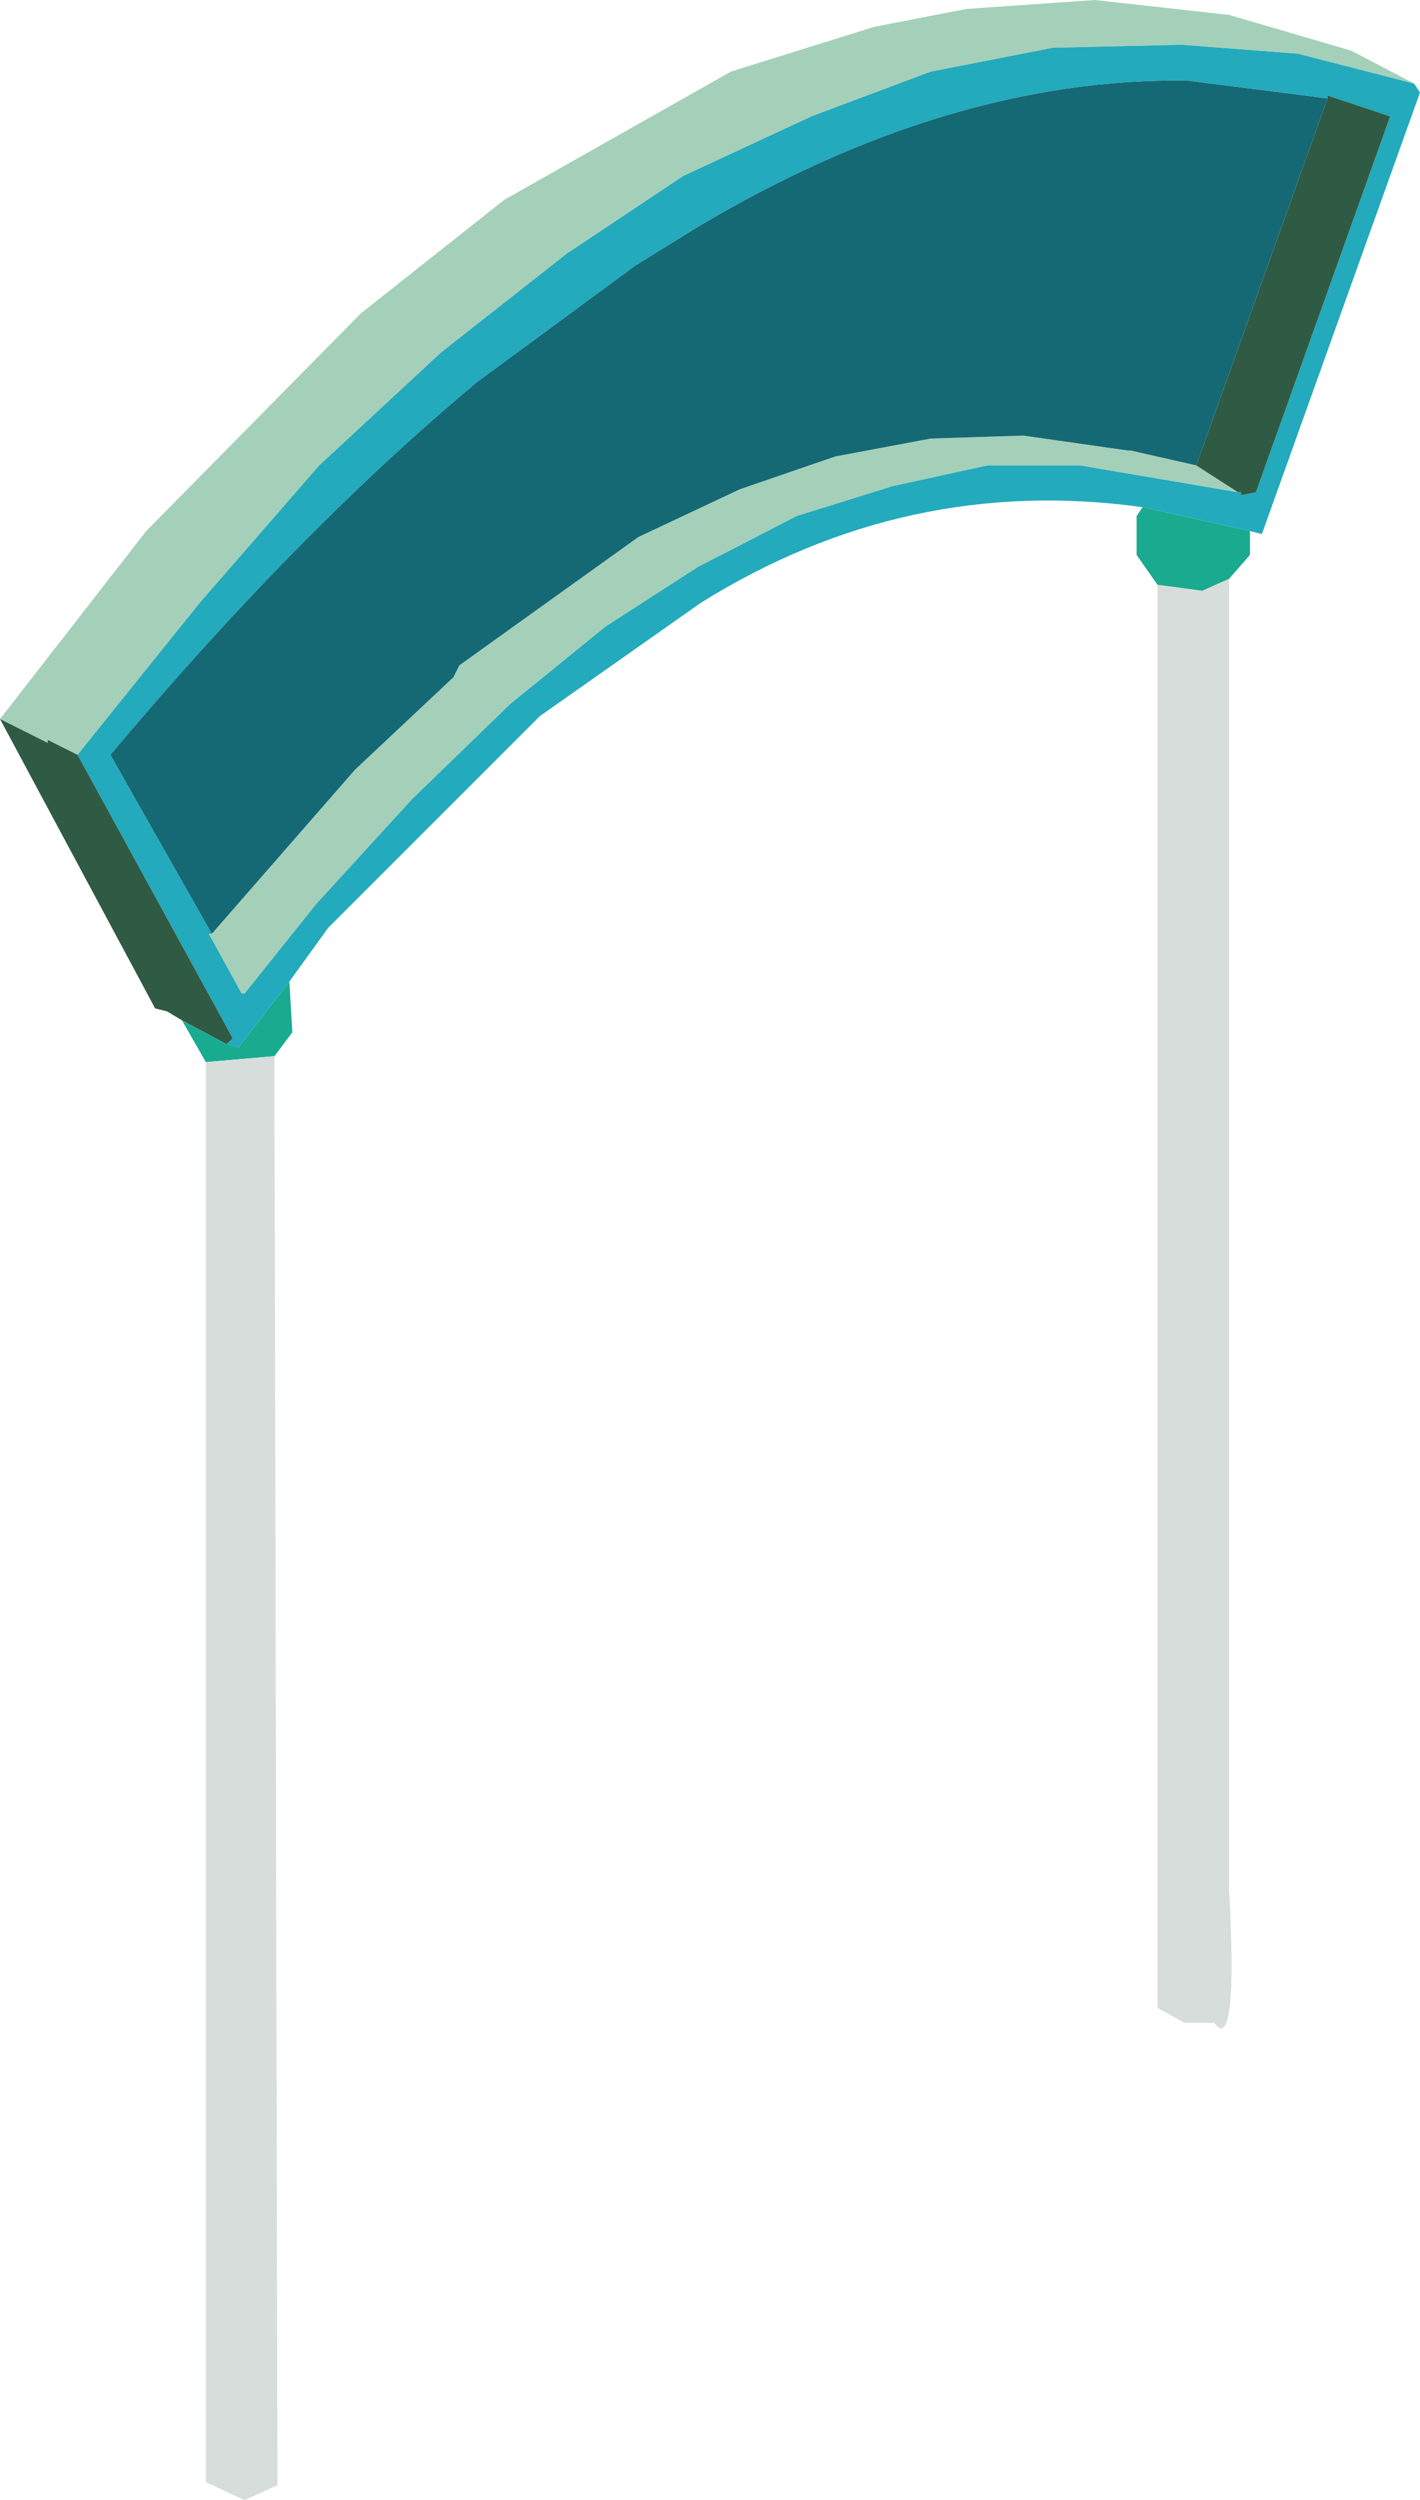 <?xml version="1.0" encoding="UTF-8" standalone="no"?>
<svg xmlns:xlink="http://www.w3.org/1999/xlink" height="41.9px" width="23.8px" xmlns="http://www.w3.org/2000/svg">
  <g transform="matrix(1.0, 0.0, 0.0, 1.0, -21.9, -62.7)">
    <path d="M45.6 64.1 L43.65 63.6 41.7 63.45 39.55 63.5 37.5 63.9 35.5 64.65 33.35 65.65 31.4 66.95 29.3 68.6 27.25 70.5 25.25 72.8 23.2 75.35 22.7 75.1 22.7 75.15 21.9 74.75 24.35 71.6 27.95 67.95 30.35 66.05 34.15 63.9 36.55 63.15 38.1 62.85 40.25 62.7 42.5 62.95 44.55 63.55 45.6 64.1 M41.95 70.5 L42.65 70.95 40.0 70.5 38.45 70.5 36.85 70.85 35.25 71.35 33.6 72.2 32.05 73.2 30.45 74.5 28.8 76.1 27.2 77.85 26.0 79.35 25.95 79.35 25.4 78.35 25.45 78.35 27.85 75.6 29.5 74.05 29.6 73.85 32.6 71.7 34.3 70.9 35.9 70.35 37.5 70.05 39.05 70.0 40.8 70.25 40.85 70.25 41.95 70.5" fill="#a4d0b9" fill-rule="evenodd" stroke="none"/>
    <path d="M23.2 75.35 L25.25 72.8 27.25 70.5 29.3 68.6 31.4 66.95 33.35 65.65 35.5 64.65 37.5 63.9 39.55 63.5 41.7 63.45 43.65 63.6 45.6 64.1 45.7 64.25 43.05 71.65 42.85 71.6 41.05 71.2 Q37.1 70.65 33.65 72.8 L30.95 74.7 27.4 78.25 26.75 79.15 25.9 80.25 25.7 80.2 25.8 80.1 23.2 75.35 M42.65 70.95 L42.7 70.95 42.7 71.0 42.95 70.95 45.2 64.65 44.15 64.3 44.15 64.35 41.8 64.05 Q37.8 64.0 33.6 66.5 L32.55 67.15 29.9 69.1 Q26.9 71.6 23.75 75.35 L25.45 78.35 25.4 78.35 25.95 79.35 26.0 79.35 27.2 77.85 28.8 76.1 30.45 74.5 32.05 73.2 33.6 72.2 35.25 71.35 36.85 70.85 38.45 70.5 40.0 70.5 42.65 70.95" fill="#23aabc" fill-rule="evenodd" stroke="none"/>
    <path d="M44.15 64.35 L41.95 70.5 40.85 70.25 40.8 70.25 39.05 70.0 37.5 70.05 35.9 70.35 34.3 70.9 32.6 71.7 29.6 73.85 29.5 74.05 27.85 75.6 25.45 78.35 23.75 75.35 Q26.9 71.6 29.9 69.1 L32.55 67.15 33.6 66.5 Q37.8 64.0 41.8 64.05 L44.15 64.35" fill="#156975" fill-rule="evenodd" stroke="none"/>
    <path d="M23.2 75.35 L25.8 80.1 25.7 80.2 24.95 79.8 24.7 79.65 24.5 79.6 21.9 74.75 22.7 75.15 22.7 75.1 23.2 75.35 M44.15 64.35 L44.15 64.3 45.2 64.65 42.95 70.95 42.7 71.0 42.7 70.95 42.65 70.95 41.95 70.5 44.15 64.35" fill="#2f5b44" fill-rule="evenodd" stroke="none"/>
    <path d="M25.7 80.2 L25.9 80.25 26.75 79.15 26.8 80.0 26.5 80.4 25.35 80.5 24.95 79.8 25.7 80.2" fill="#19ab90" fill-rule="evenodd" stroke="none"/>
    <path d="M26.5 80.4 L26.55 104.35 26.0 104.6 25.35 104.3 25.35 80.5 26.5 80.4 M42.5 72.4 L42.5 94.35 Q42.65 97.15 42.25 96.6 L41.75 96.6 41.3 96.35 41.3 72.5 42.05 72.6 42.5 72.4" fill="#d7ddda" fill-rule="evenodd" stroke="none"/>
    <path d="M41.05 71.2 L42.85 71.6 42.85 72.0 42.5 72.4 42.05 72.6 41.3 72.5 40.95 72.0 40.95 71.35 41.05 71.2" fill="#19aa8f" fill-rule="evenodd" stroke="none"/>
  </g>
</svg>
